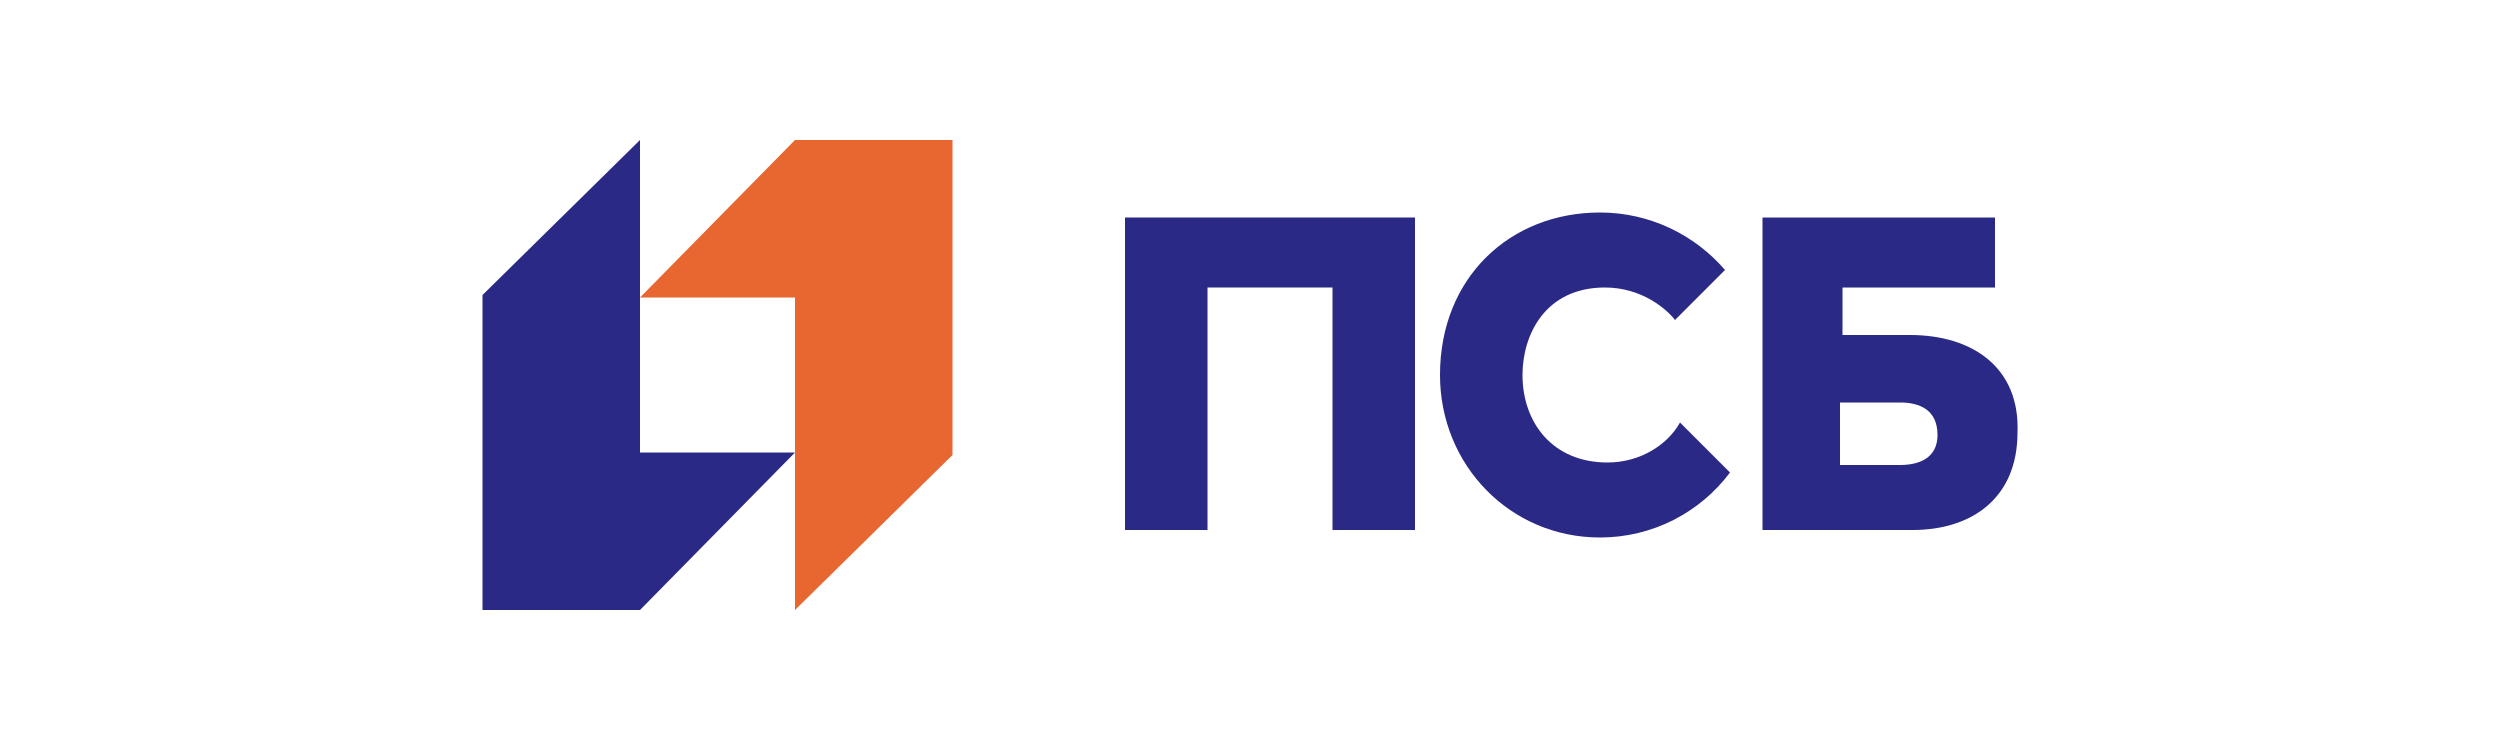 <?xml version="1.0" encoding="UTF-8"?> <!-- Generator: Adobe Illustrator 23.0.1, SVG Export Plug-In . SVG Version: 6.00 Build 0) --> <svg xmlns="http://www.w3.org/2000/svg" xmlns:xlink="http://www.w3.org/1999/xlink" id="Layer_1" x="0px" y="0px" viewBox="0 0 100 30" style="enable-background:new 0 0 100 30;" xml:space="preserve"> <style type="text/css"> .st0{fill:#E86630;} .st1{fill:#2A2986;} </style> <g> <path class="st0" d="M31.8,5.6l-6.2,6.3h6.2v12.5l6.3-6.2V5.6H31.8z"></path> <path class="st1" d="M25.6,24.4l6.2-6.3h-6.2V5.6l-6.3,6.2v12.6H25.6z"></path> <path class="st1" d="M45,8.7v12.5h3.3v-9.7h5v9.7h3.3V8.7H45z"></path> <path class="st1" d="M76,18.6h-2.4v-2.5H76c0.8,0,1.5,0.3,1.5,1.3C77.5,18.3,76.8,18.6,76,18.6z M76.4,13.4h-2.7v-1.9h6.1V8.7h-9.3 v12.5h6c2.4,0,4.2-1.3,4.2-3.9C80.8,14.7,78.9,13.4,76.4,13.4z"></path> <path class="st1" d="M64.3,18.5c-2.2,0-3.4-1.6-3.4-3.5c0-1.6,0.9-3.5,3.3-3.5c1.5,0,2.5,0.9,2.8,1.3l2-2c-1.2-1.4-3-2.3-5-2.3 c-3.6,0-6.4,2.6-6.4,6.5c0,3.6,2.8,6.5,6.4,6.5c2.1,0,4-1,5.2-2.6l-2-2C66.7,17.8,65.6,18.5,64.3,18.5z"></path> </g> </svg> 